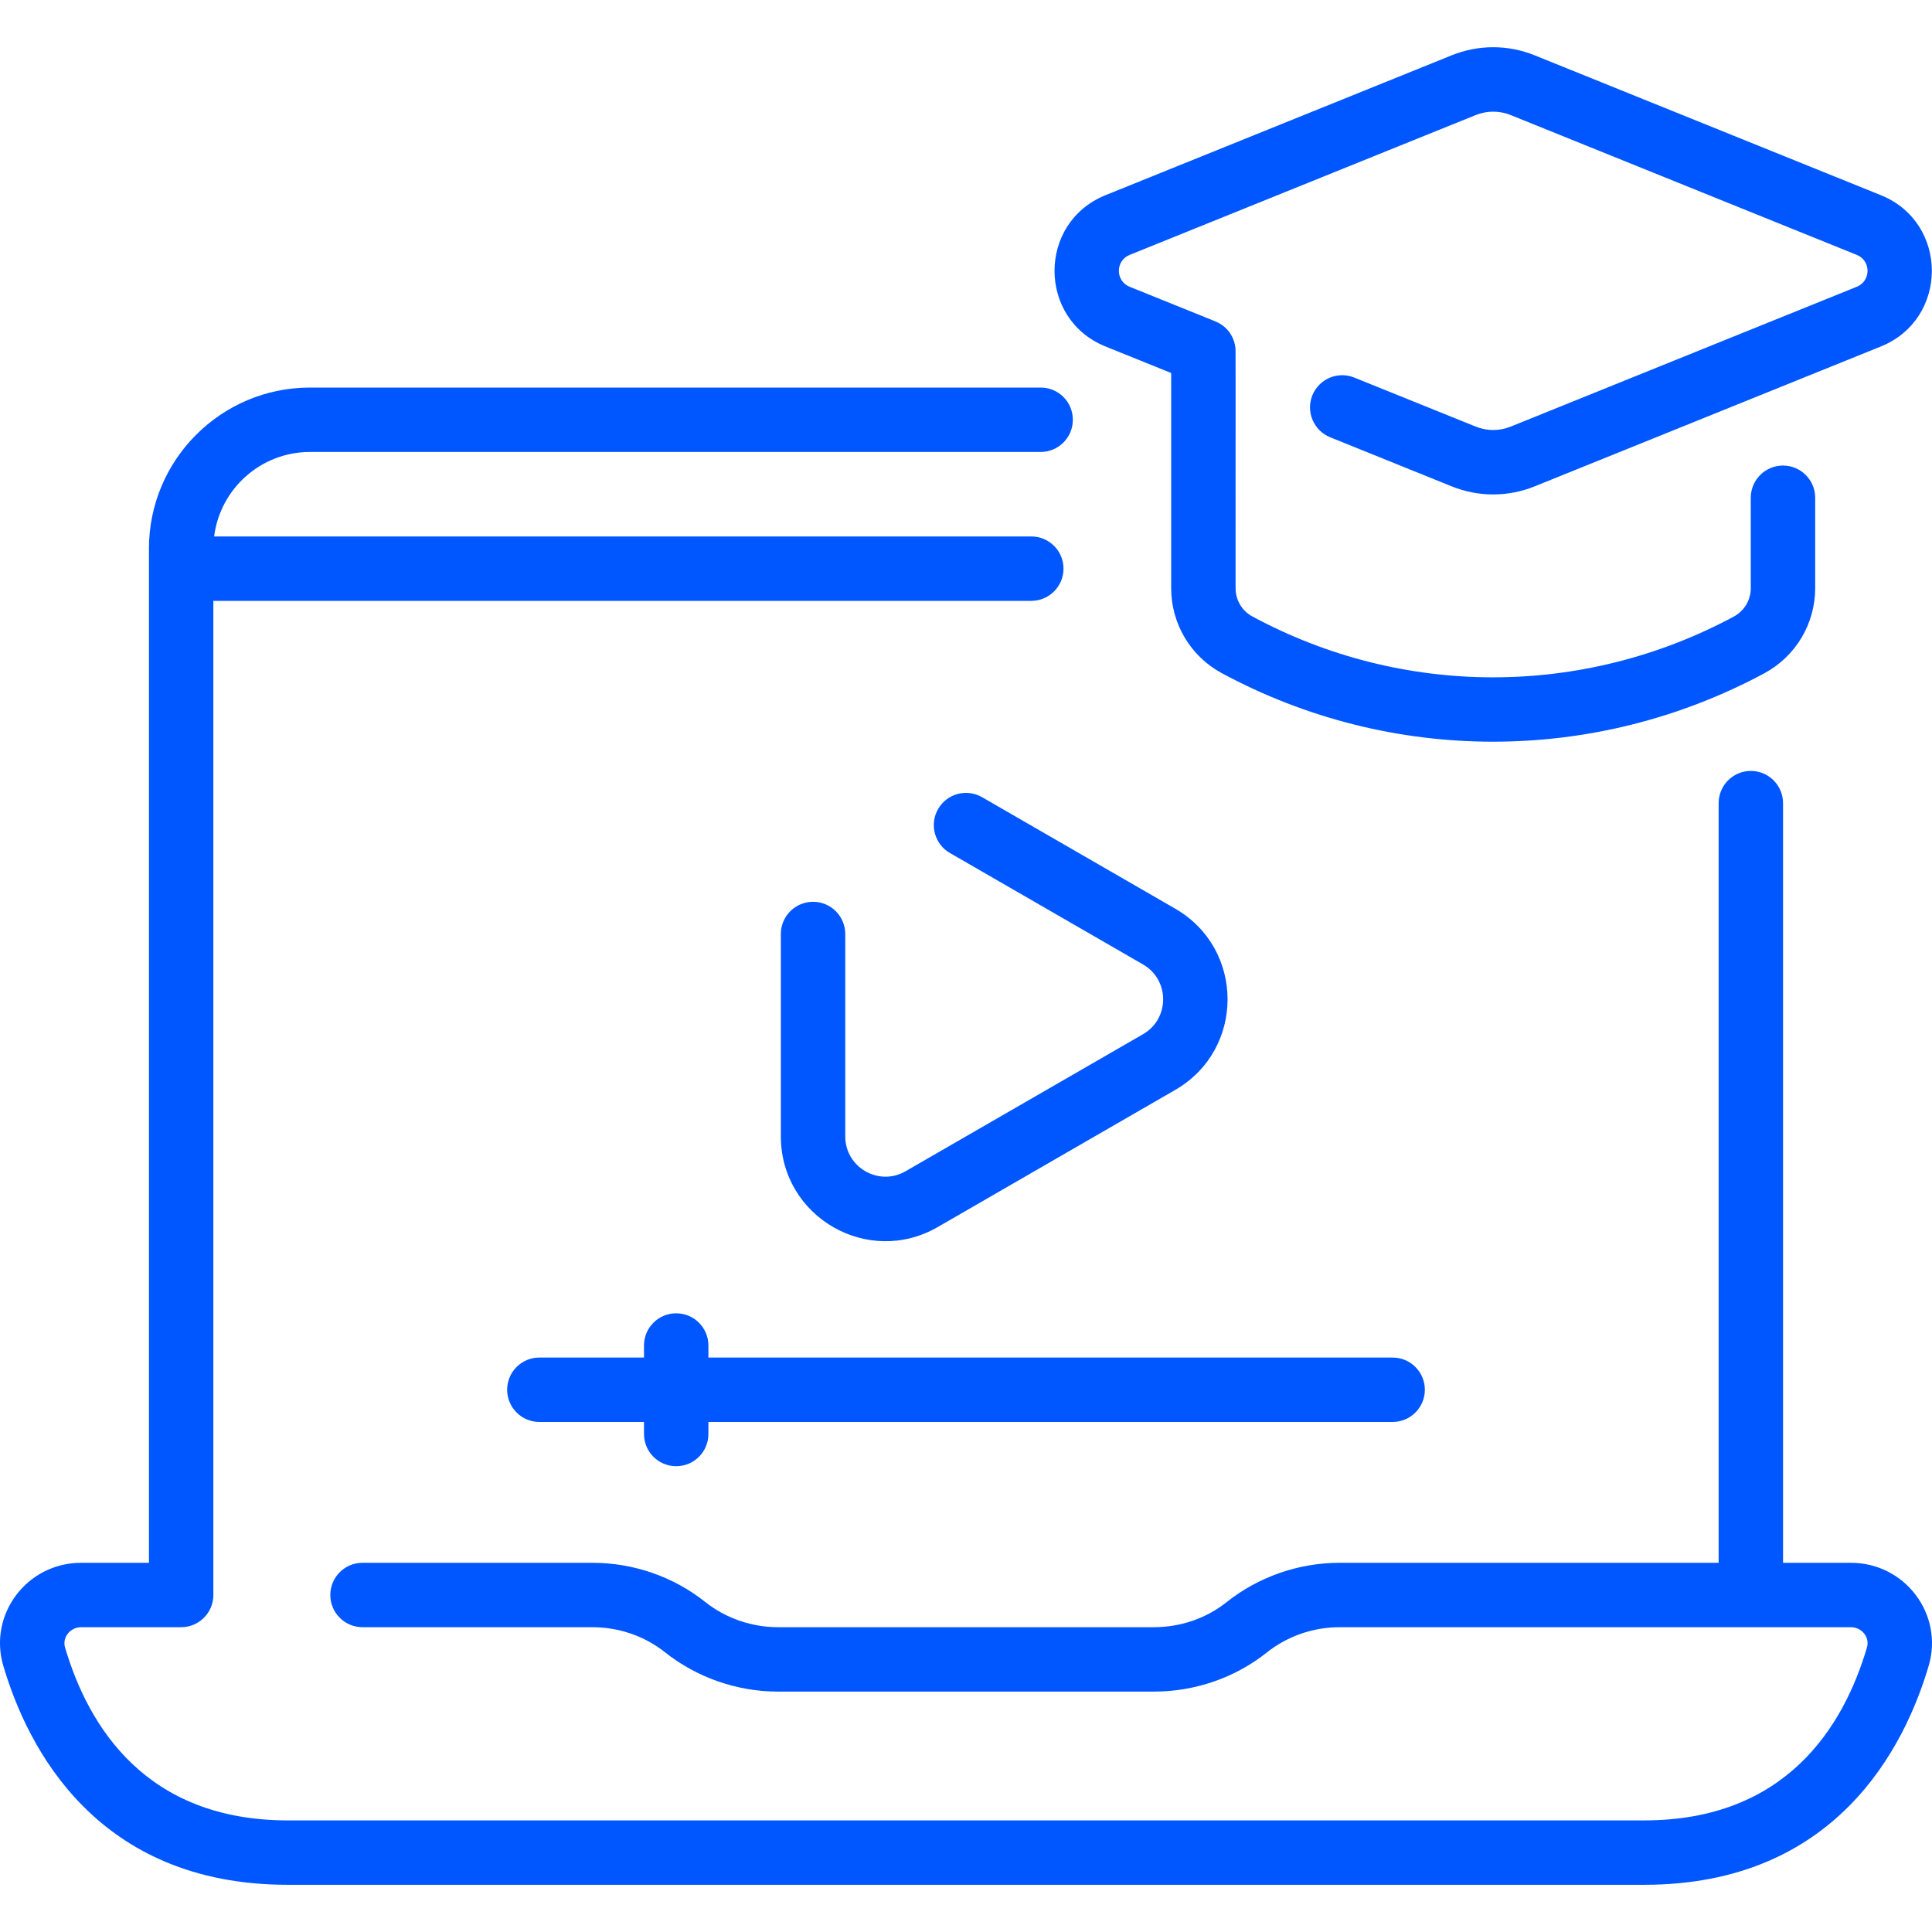 <svg width="30" height="30" viewBox="0 0 30 30" fill="none" xmlns="http://www.w3.org/2000/svg">
<g clip-path="url(#clip0_448_2898)">
<path d="M28.74 24.267H27.687V12.471C27.687 12.195 27.463 11.971 27.187 11.971C26.911 11.971 26.687 12.195 26.687 12.471V24.267H20.802C20.165 24.267 19.54 24.485 19.044 24.88C18.73 25.13 18.331 25.267 17.919 25.267H12.081C11.669 25.267 11.266 25.127 10.946 24.872C10.456 24.482 9.835 24.267 9.198 24.267H5.629C5.353 24.267 5.129 24.491 5.129 24.767C5.129 25.043 5.353 25.267 5.629 25.267H9.198C9.61 25.267 10.009 25.405 10.323 25.654C10.82 26.049 11.444 26.267 12.081 26.267H17.919C18.556 26.267 19.177 26.052 19.667 25.663C19.987 25.407 20.39 25.267 20.802 25.267H28.74C28.909 25.267 29.037 25.423 28.99 25.582C28.629 26.807 27.736 28.267 25.531 28.267H4.469C2.264 28.267 1.371 26.807 1.01 25.582C0.964 25.423 1.091 25.267 1.26 25.267H2.813C3.089 25.267 3.313 25.043 3.313 24.767V9.33H16.014C16.29 9.33 16.514 9.106 16.514 8.83C16.514 8.554 16.29 8.33 16.014 8.33H3.325C3.418 7.591 4.049 7.018 4.813 7.018H16.159C16.436 7.018 16.659 6.794 16.659 6.518C16.659 6.241 16.436 6.018 16.159 6.018H4.813C3.434 6.018 2.313 7.139 2.313 8.518V24.267H1.26C0.42 24.267 -0.184 25.067 0.051 25.865C0.425 27.135 1.497 29.267 4.469 29.267H25.531C28.503 29.267 29.575 27.135 29.949 25.865C30.183 25.068 29.582 24.267 28.74 24.267Z" fill="#0056FF"/>
<path d="M12.625 14.003C12.349 14.003 12.125 14.227 12.125 14.503V17.646C12.125 18.895 13.476 19.68 14.562 19.053L18.249 16.924C19.332 16.299 19.333 14.736 18.249 14.11L15.25 12.379C15.011 12.241 14.705 12.322 14.567 12.562C14.429 12.801 14.511 13.107 14.75 13.245L17.749 14.976C18.165 15.216 18.166 15.818 17.749 16.059L14.062 18.187C13.645 18.428 13.125 18.126 13.125 17.646V14.503C13.125 14.227 12.901 14.003 12.625 14.003Z" fill="#0056FF"/>
<path d="M17.166 5.38L18.186 5.792V9.133C18.186 9.686 18.487 10.191 18.971 10.452C21.597 11.869 24.753 11.874 27.396 10.455C27.883 10.193 28.186 9.686 28.186 9.133V7.729C28.186 7.453 27.962 7.229 27.686 7.229C27.41 7.229 27.186 7.453 27.186 7.729V9.133C27.186 9.318 27.085 9.486 26.923 9.574C24.56 10.843 21.761 10.822 19.446 9.572C19.286 9.486 19.186 9.318 19.186 9.133C19.186 5.259 19.188 5.443 19.183 5.402C19.166 5.237 19.069 5.093 18.922 5.014C18.876 4.99 18.919 5.01 17.541 4.453C17.319 4.363 17.317 4.049 17.541 3.958L22.914 1.787C23.09 1.716 23.283 1.716 23.459 1.787L28.832 3.958C29.056 4.049 29.054 4.363 28.832 4.453L23.459 6.624C23.283 6.695 23.09 6.695 22.914 6.624L21.029 5.863C20.773 5.759 20.482 5.883 20.378 6.139C20.275 6.395 20.399 6.686 20.655 6.79L22.539 7.551C22.956 7.72 23.416 7.72 23.833 7.551L29.206 5.38C30.261 4.954 30.262 3.457 29.206 3.031L23.833 0.86C23.416 0.691 22.956 0.691 22.539 0.86L17.166 3.031C16.111 3.457 16.111 4.954 17.166 5.38Z" fill="#0056FF"/>
<path d="M10.5 22.767C10.776 22.767 11 22.544 11 22.267V22.08H21.625C21.901 22.08 22.125 21.856 22.125 21.58C22.125 21.304 21.901 21.08 21.625 21.08H11V20.893C11 20.616 10.776 20.393 10.5 20.393C10.224 20.393 10 20.616 10 20.893V21.08H8.375C8.099 21.08 7.875 21.304 7.875 21.58C7.875 21.856 8.099 22.08 8.375 22.08H10V22.267C10 22.544 10.224 22.767 10.5 22.767Z" fill="#0056FF"/>
</g>
<defs>
<clipPath id="clip0_448_2898">
<rect width="30" height="30" fill="white"/>
</clipPath>
</defs>
</svg>
